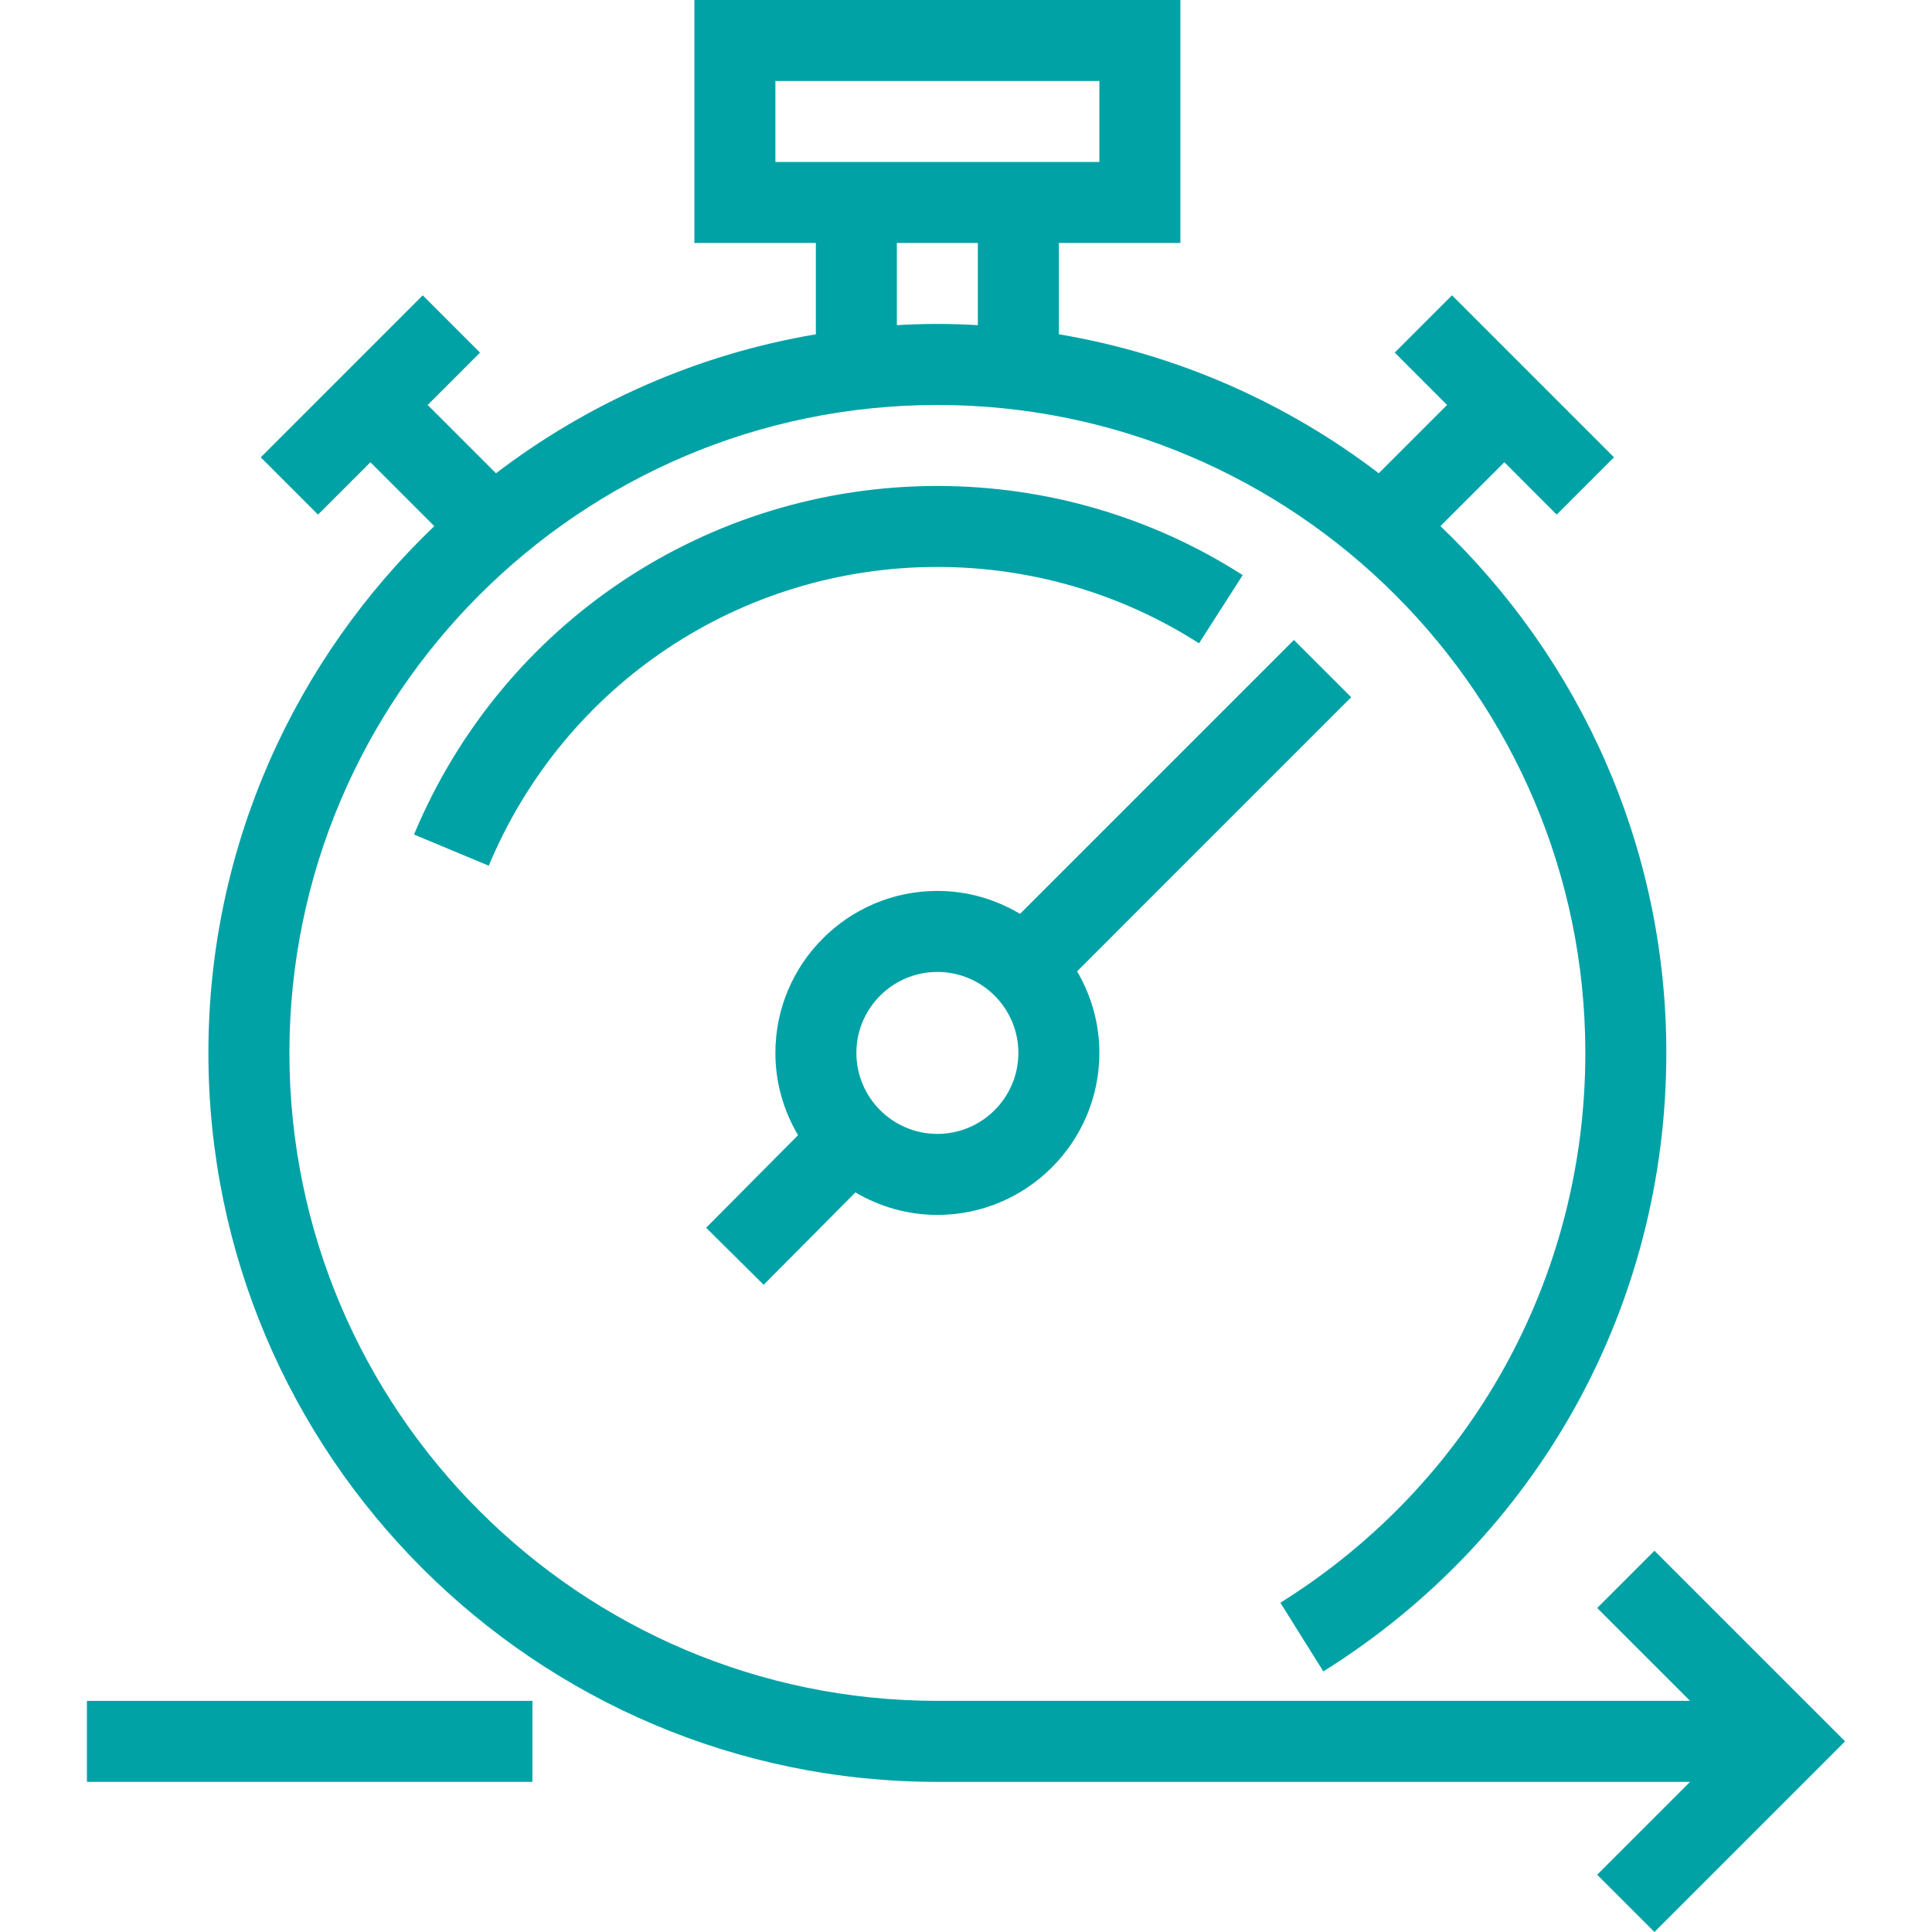 <?xml version="1.0" encoding="utf-8"?>
<!-- Generator: Adobe Illustrator 14.0.0, SVG Export Plug-In . SVG Version: 6.00 Build 43363)  -->
<!DOCTYPE svg PUBLIC "-//W3C//DTD SVG 1.1//EN" "http://www.w3.org/Graphics/SVG/1.1/DTD/svg11.dtd">
<svg version="1.1" id="Layer_1" xmlns="http://www.w3.org/2000/svg" xmlns:xlink="http://www.w3.org/1999/xlink" x="0px" y="0px"
	 width="100px" height="100px" viewBox="0 0 100 100" enable-background="new 0 0 100 100" xml:space="preserve">
<g>
	<rect x="4.499" y="88.036" fill="#00A2A6" width="23.058" height="4.192"/>
	<path fill="#00A2A6" d="M85.634,80.267L82.67,83.23l4.807,4.806H48.518c-18.493,0-33.538-15.045-33.538-33.537
		c0-18.493,15.045-33.538,33.538-33.538s33.539,15.045,33.539,33.538c0,11.639-5.902,22.278-15.785,28.459l2.224,3.554
		c11.117-6.951,17.753-18.919,17.753-32.013c0-10.715-4.496-20.393-11.692-27.267l3.309-3.308l2.709,2.711l2.965-2.965l-8.384-8.385
		l-2.965,2.964l2.71,2.711l-3.537,3.536c-4.761-3.634-10.408-6.157-16.557-7.194v-4.727h6.289V0H35.941v12.576h6.288v4.727
		c-6.147,1.037-11.796,3.561-16.557,7.194l-3.536-3.536l2.71-2.711l-2.965-2.964l-8.384,8.385l2.964,2.965l2.71-2.711l3.308,3.308
		c-7.195,6.874-11.692,16.552-11.692,27.267c0,20.805,16.926,37.729,37.73,37.729h38.959l-4.807,4.807L85.634,100l9.867-9.867
		L85.634,80.267z M50.614,16.83c-0.694-0.039-1.393-0.063-2.097-0.063c-0.703,0-1.401,0.023-2.096,0.063v-4.254h4.192V16.83z
		 M40.134,8.384V4.191h16.77v4.192H40.134z"/>
	<path fill="#00A2A6" d="M62.061,33.298l2.261-3.531c-4.715-3.019-10.181-4.613-15.804-4.613c-11.877,0-22.51,7.081-27.089,18.041
		l3.869,1.614c3.924-9.394,13.038-15.464,23.22-15.464C53.339,29.345,58.022,30.712,62.061,33.298z"/>
	<path fill="#00A2A6" d="M66.972,33.125L52.796,47.301c-1.254-0.748-2.714-1.187-4.278-1.187c-4.623,0-8.384,3.762-8.384,8.385
		c0,1.555,0.433,3.007,1.173,4.257l-4.758,4.792l2.977,2.953l4.749-4.783c1.247,0.735,2.693,1.166,4.243,1.166
		c4.624,0,8.385-3.762,8.385-8.385c0-1.541-0.425-2.981-1.152-4.223l14.187-14.188L66.972,33.125z M48.518,58.691
		c-2.311,0-4.192-1.881-4.192-4.192c0-2.313,1.882-4.192,4.192-4.192c2.312,0,4.193,1.88,4.193,4.192
		C52.711,56.811,50.829,58.691,48.518,58.691z"/>
</g>
</svg>
